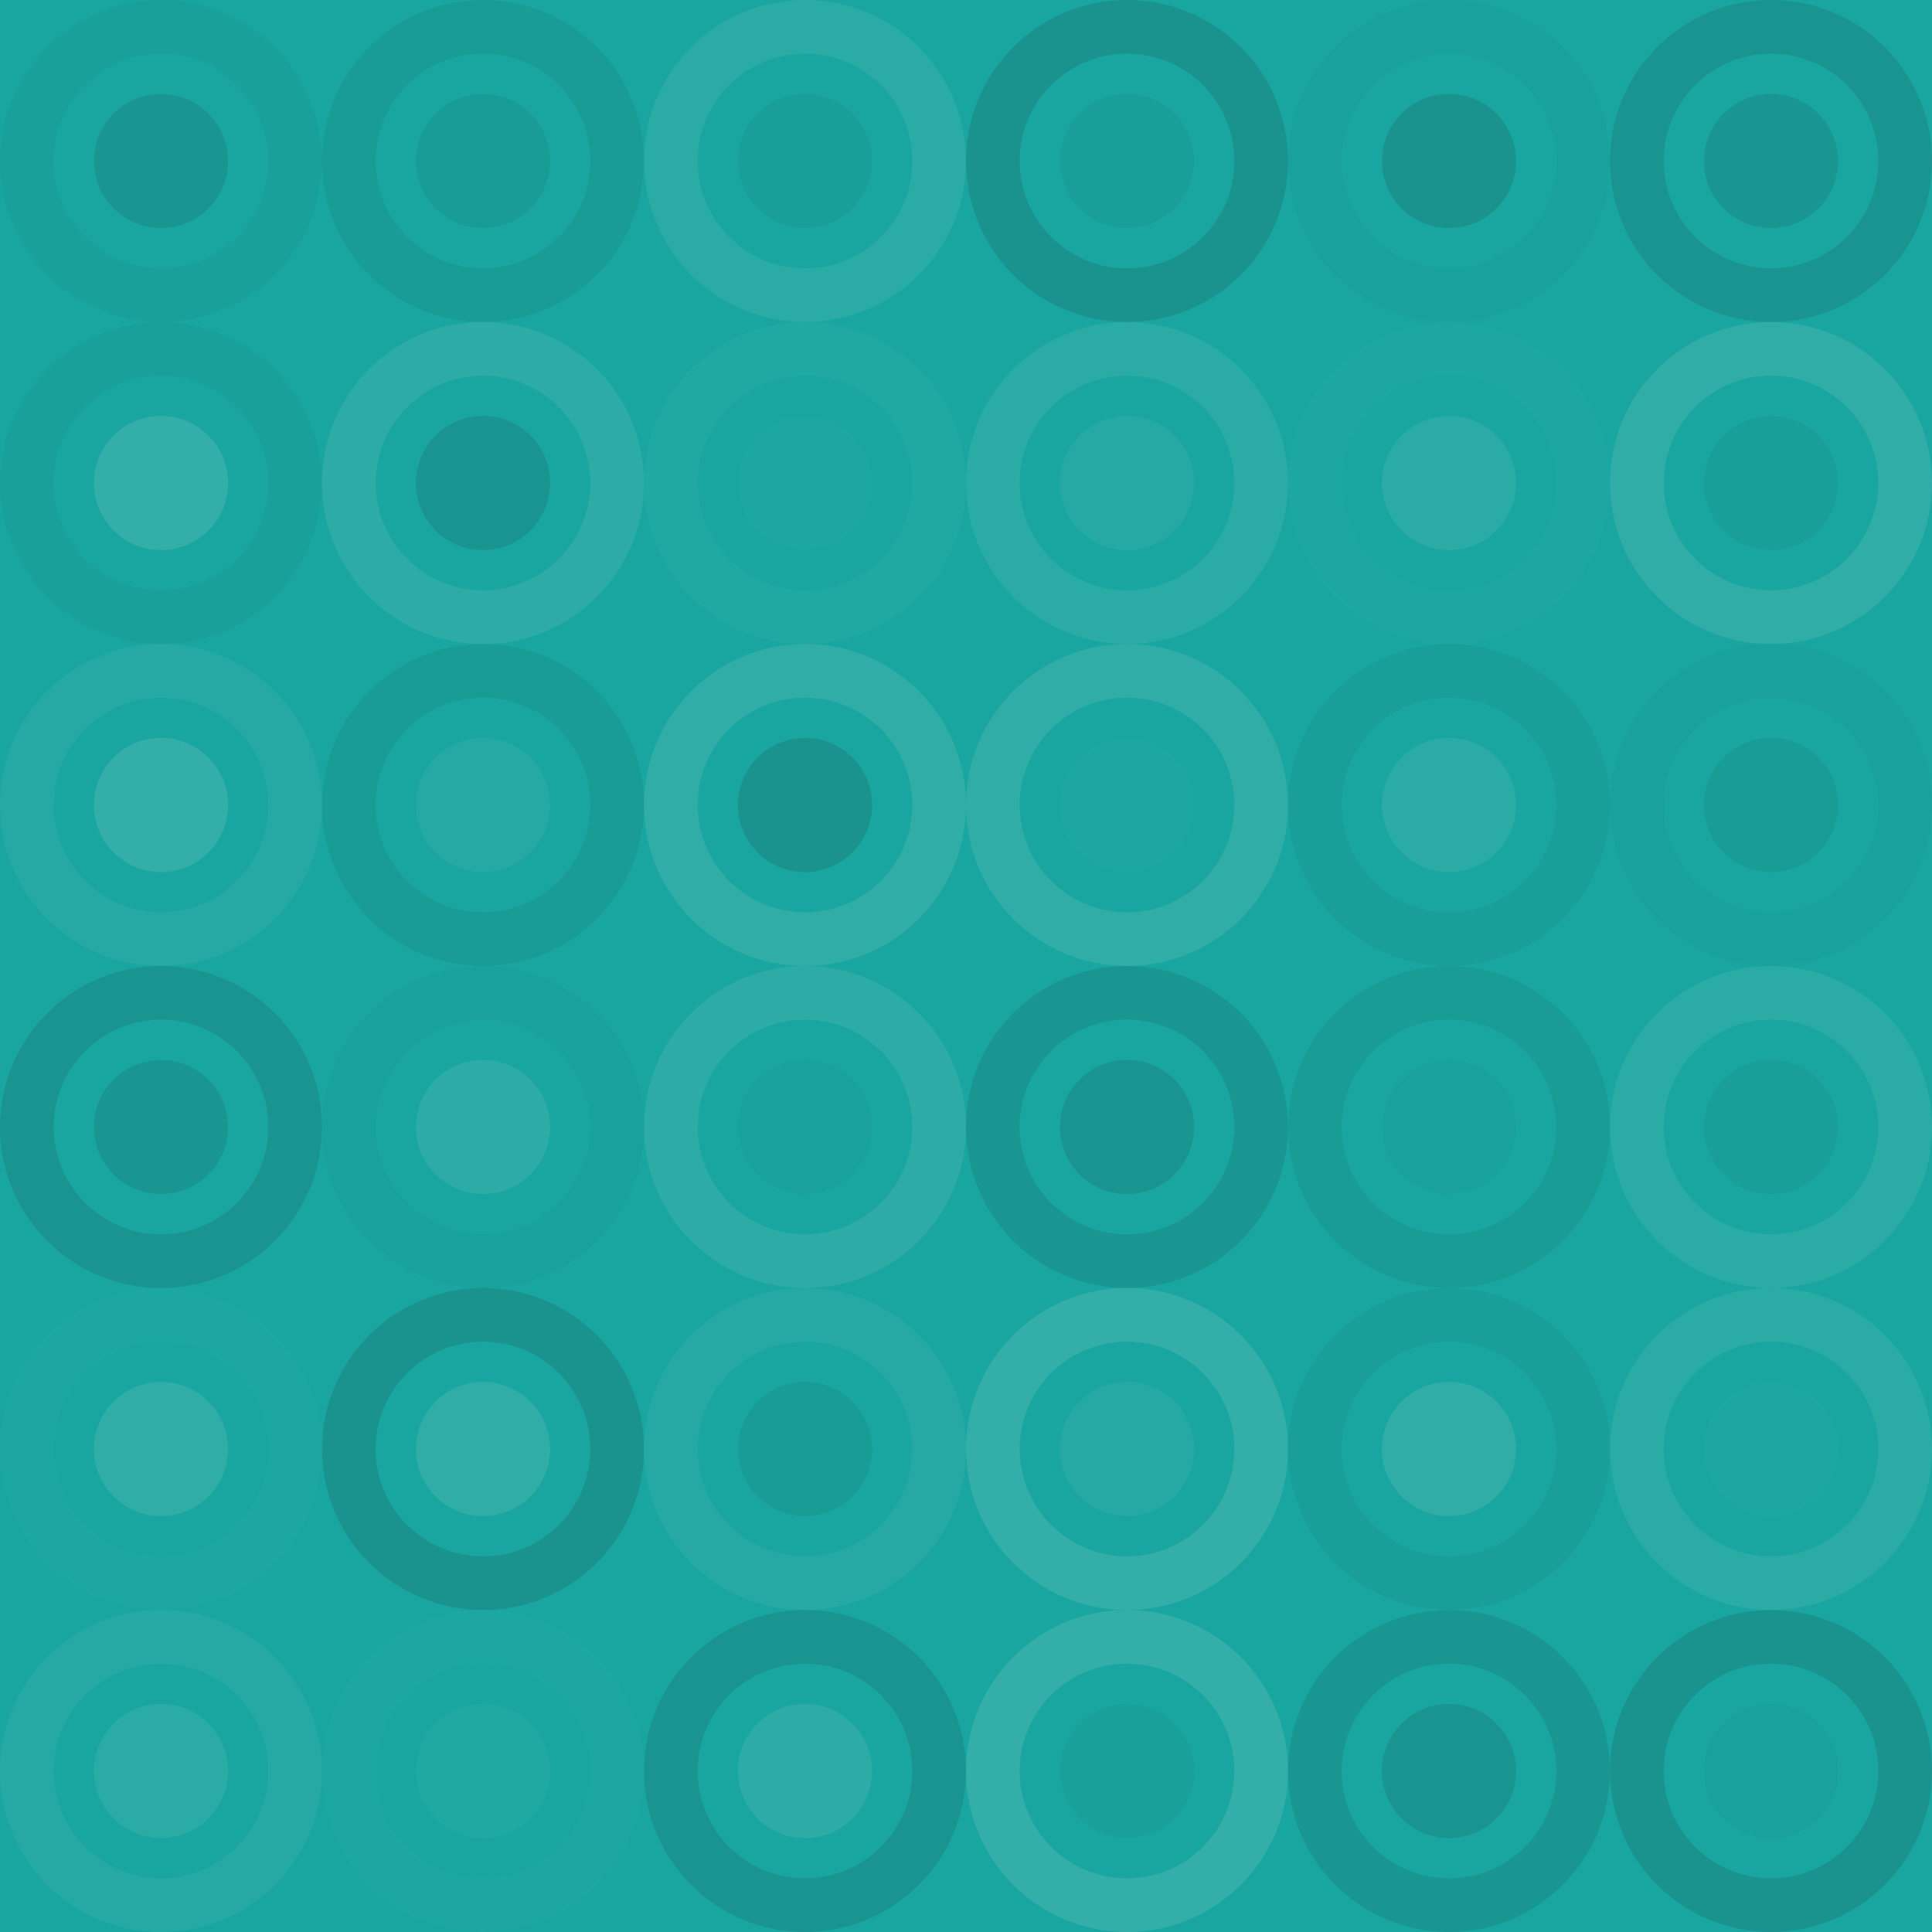 <svg xmlns="http://www.w3.org/2000/svg" width="144" height="144" viewbox="0 0 144 144" preserveAspectRatio="none"><rect x="0" y="0" width="100%" height="100%" fill="rgb(25, 166, 161)" /><circle cx="12" cy="12" r="10" fill="none" stroke="#222" style="opacity:0.046;stroke-width:4px;" /><circle cx="12" cy="12" r="5" fill="#222" fill-opacity="0.115" /><circle cx="36" cy="12" r="10" fill="none" stroke="#222" style="opacity:0.081;stroke-width:4px;" /><circle cx="36" cy="12" r="5" fill="#222" fill-opacity="0.081" /><circle cx="60" cy="12" r="10" fill="none" stroke="#ddd" style="opacity:0.089;stroke-width:4px;" /><circle cx="60" cy="12" r="5" fill="#222" fill-opacity="0.063" /><circle cx="84" cy="12" r="10" fill="none" stroke="#222" style="opacity:0.15;stroke-width:4px;" /><circle cx="84" cy="12" r="5" fill="#222" fill-opacity="0.063" /><circle cx="108" cy="12" r="10" fill="none" stroke="#222" style="opacity:0.029;stroke-width:4px;" /><circle cx="108" cy="12" r="5" fill="#222" fill-opacity="0.15" /><circle cx="132" cy="12" r="10" fill="none" stroke="#222" style="opacity:0.133;stroke-width:4px;" /><circle cx="132" cy="12" r="5" fill="#222" fill-opacity="0.115" /><circle cx="12" cy="36" r="10" fill="none" stroke="#222" style="opacity:0.046;stroke-width:4px;" /><circle cx="12" cy="36" r="5" fill="#ddd" fill-opacity="0.141" /><circle cx="36" cy="36" r="10" fill="none" stroke="#ddd" style="opacity:0.107;stroke-width:4px;" /><circle cx="36" cy="36" r="5" fill="#222" fill-opacity="0.133" /><circle cx="60" cy="36" r="10" fill="none" stroke="#ddd" style="opacity:0.037;stroke-width:4px;" /><circle cx="60" cy="36" r="5" fill="#ddd" fill-opacity="0.02" /><circle cx="84" cy="36" r="10" fill="none" stroke="#ddd" style="opacity:0.089;stroke-width:4px;" /><circle cx="84" cy="36" r="5" fill="#ddd" fill-opacity="0.072" /><circle cx="108" cy="36" r="10" fill="none" stroke="#ddd" style="opacity:0.02;stroke-width:4px;" /><circle cx="108" cy="36" r="5" fill="#ddd" fill-opacity="0.089" /><circle cx="132" cy="36" r="10" fill="none" stroke="#ddd" style="opacity:0.124;stroke-width:4px;" /><circle cx="132" cy="36" r="5" fill="#222" fill-opacity="0.063" /><circle cx="12" cy="60" r="10" fill="none" stroke="#ddd" style="opacity:0.072;stroke-width:4px;" /><circle cx="12" cy="60" r="5" fill="#ddd" fill-opacity="0.141" /><circle cx="36" cy="60" r="10" fill="none" stroke="#222" style="opacity:0.081;stroke-width:4px;" /><circle cx="36" cy="60" r="5" fill="#ddd" fill-opacity="0.072" /><circle cx="60" cy="60" r="10" fill="none" stroke="#ddd" style="opacity:0.124;stroke-width:4px;" /><circle cx="60" cy="60" r="5" fill="#222" fill-opacity="0.15" /><circle cx="84" cy="60" r="10" fill="none" stroke="#ddd" style="opacity:0.124;stroke-width:4px;" /><circle cx="84" cy="60" r="5" fill="#ddd" fill-opacity="0.02" /><circle cx="108" cy="60" r="10" fill="none" stroke="#222" style="opacity:0.063;stroke-width:4px;" /><circle cx="108" cy="60" r="5" fill="#ddd" fill-opacity="0.089" /><circle cx="132" cy="60" r="10" fill="none" stroke="#222" style="opacity:0.029;stroke-width:4px;" /><circle cx="132" cy="60" r="5" fill="#222" fill-opacity="0.081" /><circle cx="12" cy="84" r="10" fill="none" stroke="#222" style="opacity:0.133;stroke-width:4px;" /><circle cx="12" cy="84" r="5" fill="#222" fill-opacity="0.115" /><circle cx="36" cy="84" r="10" fill="none" stroke="#222" style="opacity:0.029;stroke-width:4px;" /><circle cx="36" cy="84" r="5" fill="#ddd" fill-opacity="0.107" /><circle cx="60" cy="84" r="10" fill="none" stroke="#ddd" style="opacity:0.107;stroke-width:4px;" /><circle cx="60" cy="84" r="5" fill="#222" fill-opacity="0.029" /><circle cx="84" cy="84" r="10" fill="none" stroke="#222" style="opacity:0.115;stroke-width:4px;" /><circle cx="84" cy="84" r="5" fill="#222" fill-opacity="0.133" /><circle cx="108" cy="84" r="10" fill="none" stroke="#222" style="opacity:0.081;stroke-width:4px;" /><circle cx="108" cy="84" r="5" fill="#222" fill-opacity="0.029" /><circle cx="132" cy="84" r="10" fill="none" stroke="#ddd" style="opacity:0.089;stroke-width:4px;" /><circle cx="132" cy="84" r="5" fill="#222" fill-opacity="0.063" /><circle cx="12" cy="108" r="10" fill="none" stroke="#ddd" style="opacity:0.02;stroke-width:4px;" /><circle cx="12" cy="108" r="5" fill="#ddd" fill-opacity="0.124" /><circle cx="36" cy="108" r="10" fill="none" stroke="#222" style="opacity:0.15;stroke-width:4px;" /><circle cx="36" cy="108" r="5" fill="#ddd" fill-opacity="0.124" /><circle cx="60" cy="108" r="10" fill="none" stroke="#ddd" style="opacity:0.072;stroke-width:4px;" /><circle cx="60" cy="108" r="5" fill="#222" fill-opacity="0.081" /><circle cx="84" cy="108" r="10" fill="none" stroke="#ddd" style="opacity:0.141;stroke-width:4px;" /><circle cx="84" cy="108" r="5" fill="#ddd" fill-opacity="0.072" /><circle cx="108" cy="108" r="10" fill="none" stroke="#222" style="opacity:0.063;stroke-width:4px;" /><circle cx="108" cy="108" r="5" fill="#ddd" fill-opacity="0.124" /><circle cx="132" cy="108" r="10" fill="none" stroke="#ddd" style="opacity:0.089;stroke-width:4px;" /><circle cx="132" cy="108" r="5" fill="#ddd" fill-opacity="0.02" /><circle cx="12" cy="132" r="10" fill="none" stroke="#ddd" style="opacity:0.072;stroke-width:4px;" /><circle cx="12" cy="132" r="5" fill="#ddd" fill-opacity="0.089" /><circle cx="36" cy="132" r="10" fill="none" stroke="#ddd" style="opacity:0.02;stroke-width:4px;" /><circle cx="36" cy="132" r="5" fill="#ddd" fill-opacity="0.037" /><circle cx="60" cy="132" r="10" fill="none" stroke="#222" style="opacity:0.133;stroke-width:4px;" /><circle cx="60" cy="132" r="5" fill="#ddd" fill-opacity="0.107" /><circle cx="84" cy="132" r="10" fill="none" stroke="#ddd" style="opacity:0.141;stroke-width:4px;" /><circle cx="84" cy="132" r="5" fill="#222" fill-opacity="0.046" /><circle cx="108" cy="132" r="10" fill="none" stroke="#222" style="opacity:0.115;stroke-width:4px;" /><circle cx="108" cy="132" r="5" fill="#222" fill-opacity="0.133" /><circle cx="132" cy="132" r="10" fill="none" stroke="#222" style="opacity:0.15;stroke-width:4px;" /><circle cx="132" cy="132" r="5" fill="#222" fill-opacity="0.029" /></svg>
